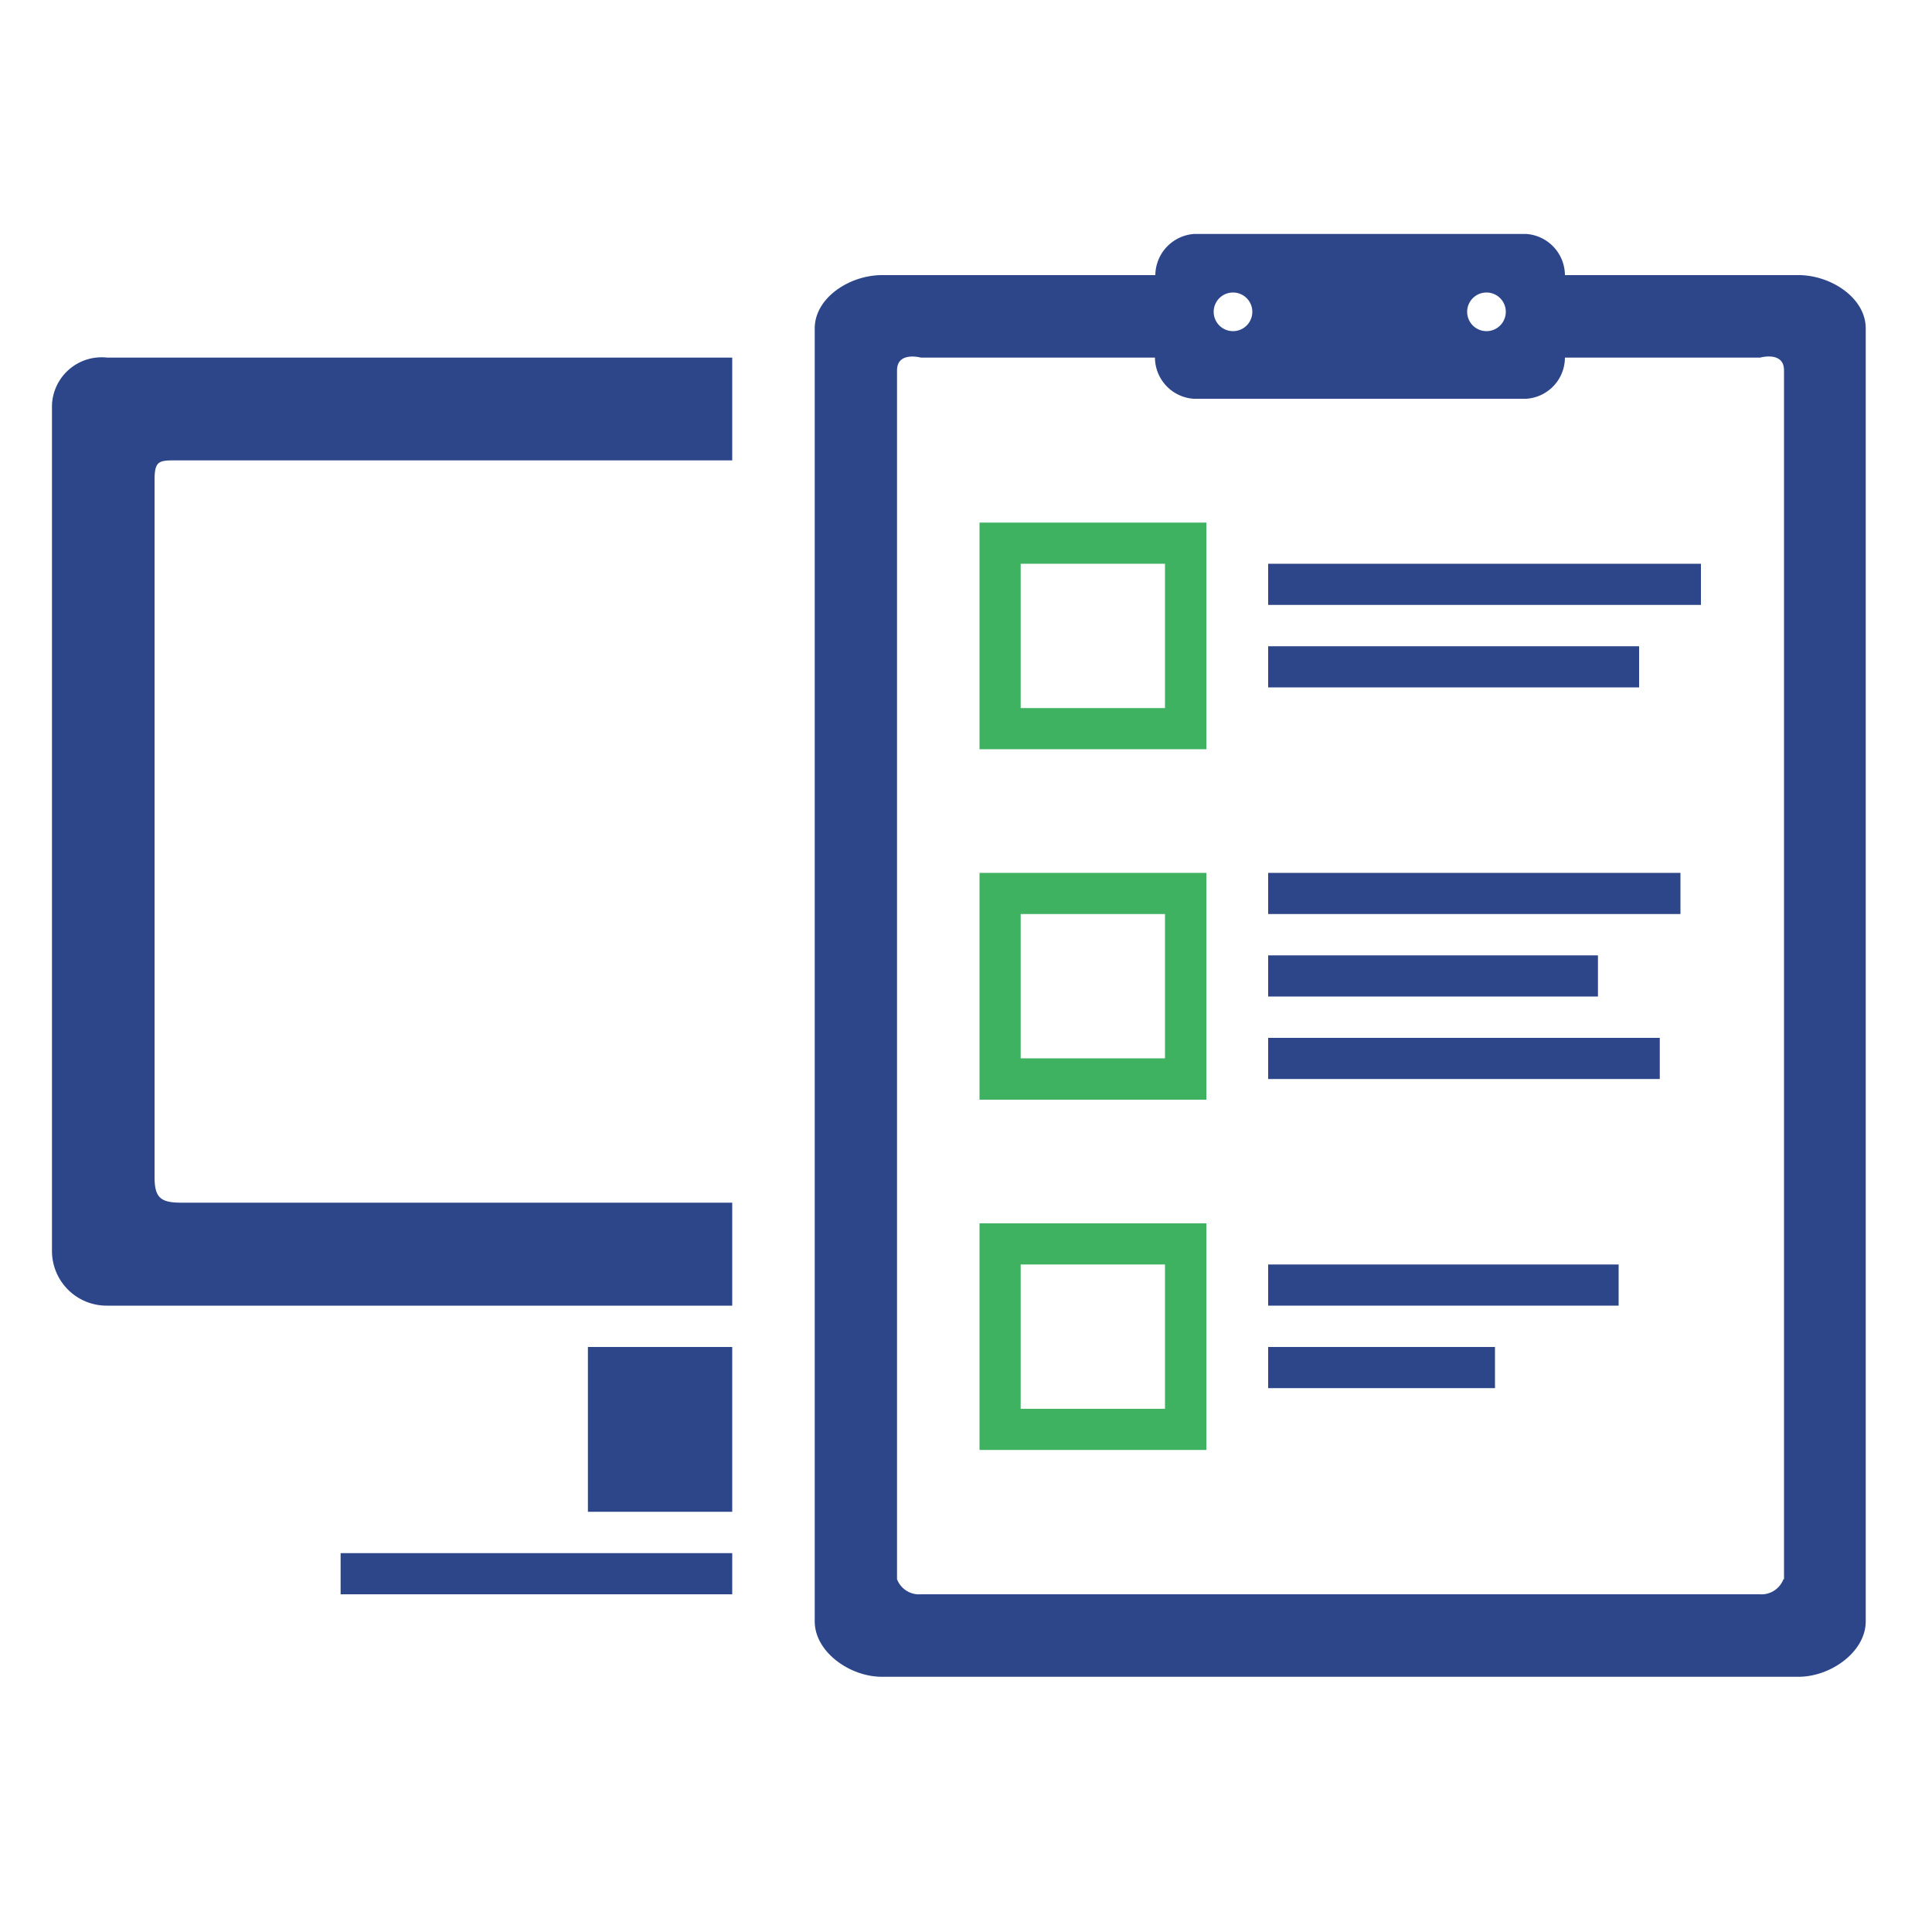 <svg id="Layer_1" data-name="Layer 1" xmlns="http://www.w3.org/2000/svg" viewBox="0 0 100 100"><defs><style>.cls-1{fill:#2d468a;}.cls-2{fill:#3fb262;}</style></defs><title>icon</title><rect class="cls-1" x="30.43" y="69.72" width="7.47" height="8.53"/><rect class="cls-1" x="17.63" y="80.39" width="20.27" height="2.13"/><path class="cls-1" d="M37.9 62.25H9.38C8.32 62.25 8 62 8 60.92V24.83c0-1.07.29-1 1.35-1H37.9V18.51H5.55A2.57 2.57.0 002.69 21V64.76a2.83 2.83.0 002.86 2.82H37.9z"/><path class="cls-2" d="M62.44 38.78H50.7V27.05H62.44zm-9.61-2.13H60.3V29.18H52.83z"/><rect class="cls-1" x="65.64" y="29.18" width="22.4" height="2.13"/><rect class="cls-1" x="65.64" y="33.45" width="19.2" height="2.13"/><path class="cls-2" d="M62.44 56.92H50.7V45.18H62.44zm-9.61-2.14H60.3V47.31H52.83z"/><rect class="cls-1" x="65.64" y="49.45" width="17.07" height="2.13"/><rect class="cls-1" x="65.64" y="53.72" width="20.27" height="2.13"/><path class="cls-2" d="M62.44 75.05H50.7V63.32H62.44zm-9.61-2.13H60.3V65.45H52.83z"/><rect class="cls-1" x="65.64" y="65.45" width="18.14" height="2.13"/><rect class="cls-1" x="65.64" y="45.18" width="21.34" height="2.13"/><rect class="cls-1" x="65.64" y="69.72" width="11.74" height="2.13"/><path class="cls-1" d="M93.09 14.24H81a2.15 2.15.0 00-2-2.13H61.8a2.16 2.16.0 00-2 2.13H45.65c-1.67.0-3.48 1.17-3.48 2.76V83.92c0 1.58 1.81 2.87 3.48 2.87H93.09c1.67.0 3.48-1.29 3.48-2.87V17C96.57 15.41 94.76 14.24 93.09 14.24zm-16.15.9a1 1 0 11-1 1 1 1 0 011-1zm-13.12.0a1 1 0 11-1 1 1 1 0 011-1zm28.49 66.6a1.22 1.22.0 01-1.24.78H47.67a1.22 1.22.0 01-1.24-.78V19.17c0-1 1.24-.66 1.24-.66H59.78a2.15 2.15.0 002 2.13H79a2.14 2.14.0 002-2.13h10.1s1.24-.35 1.24.66V81.74z"/></svg>